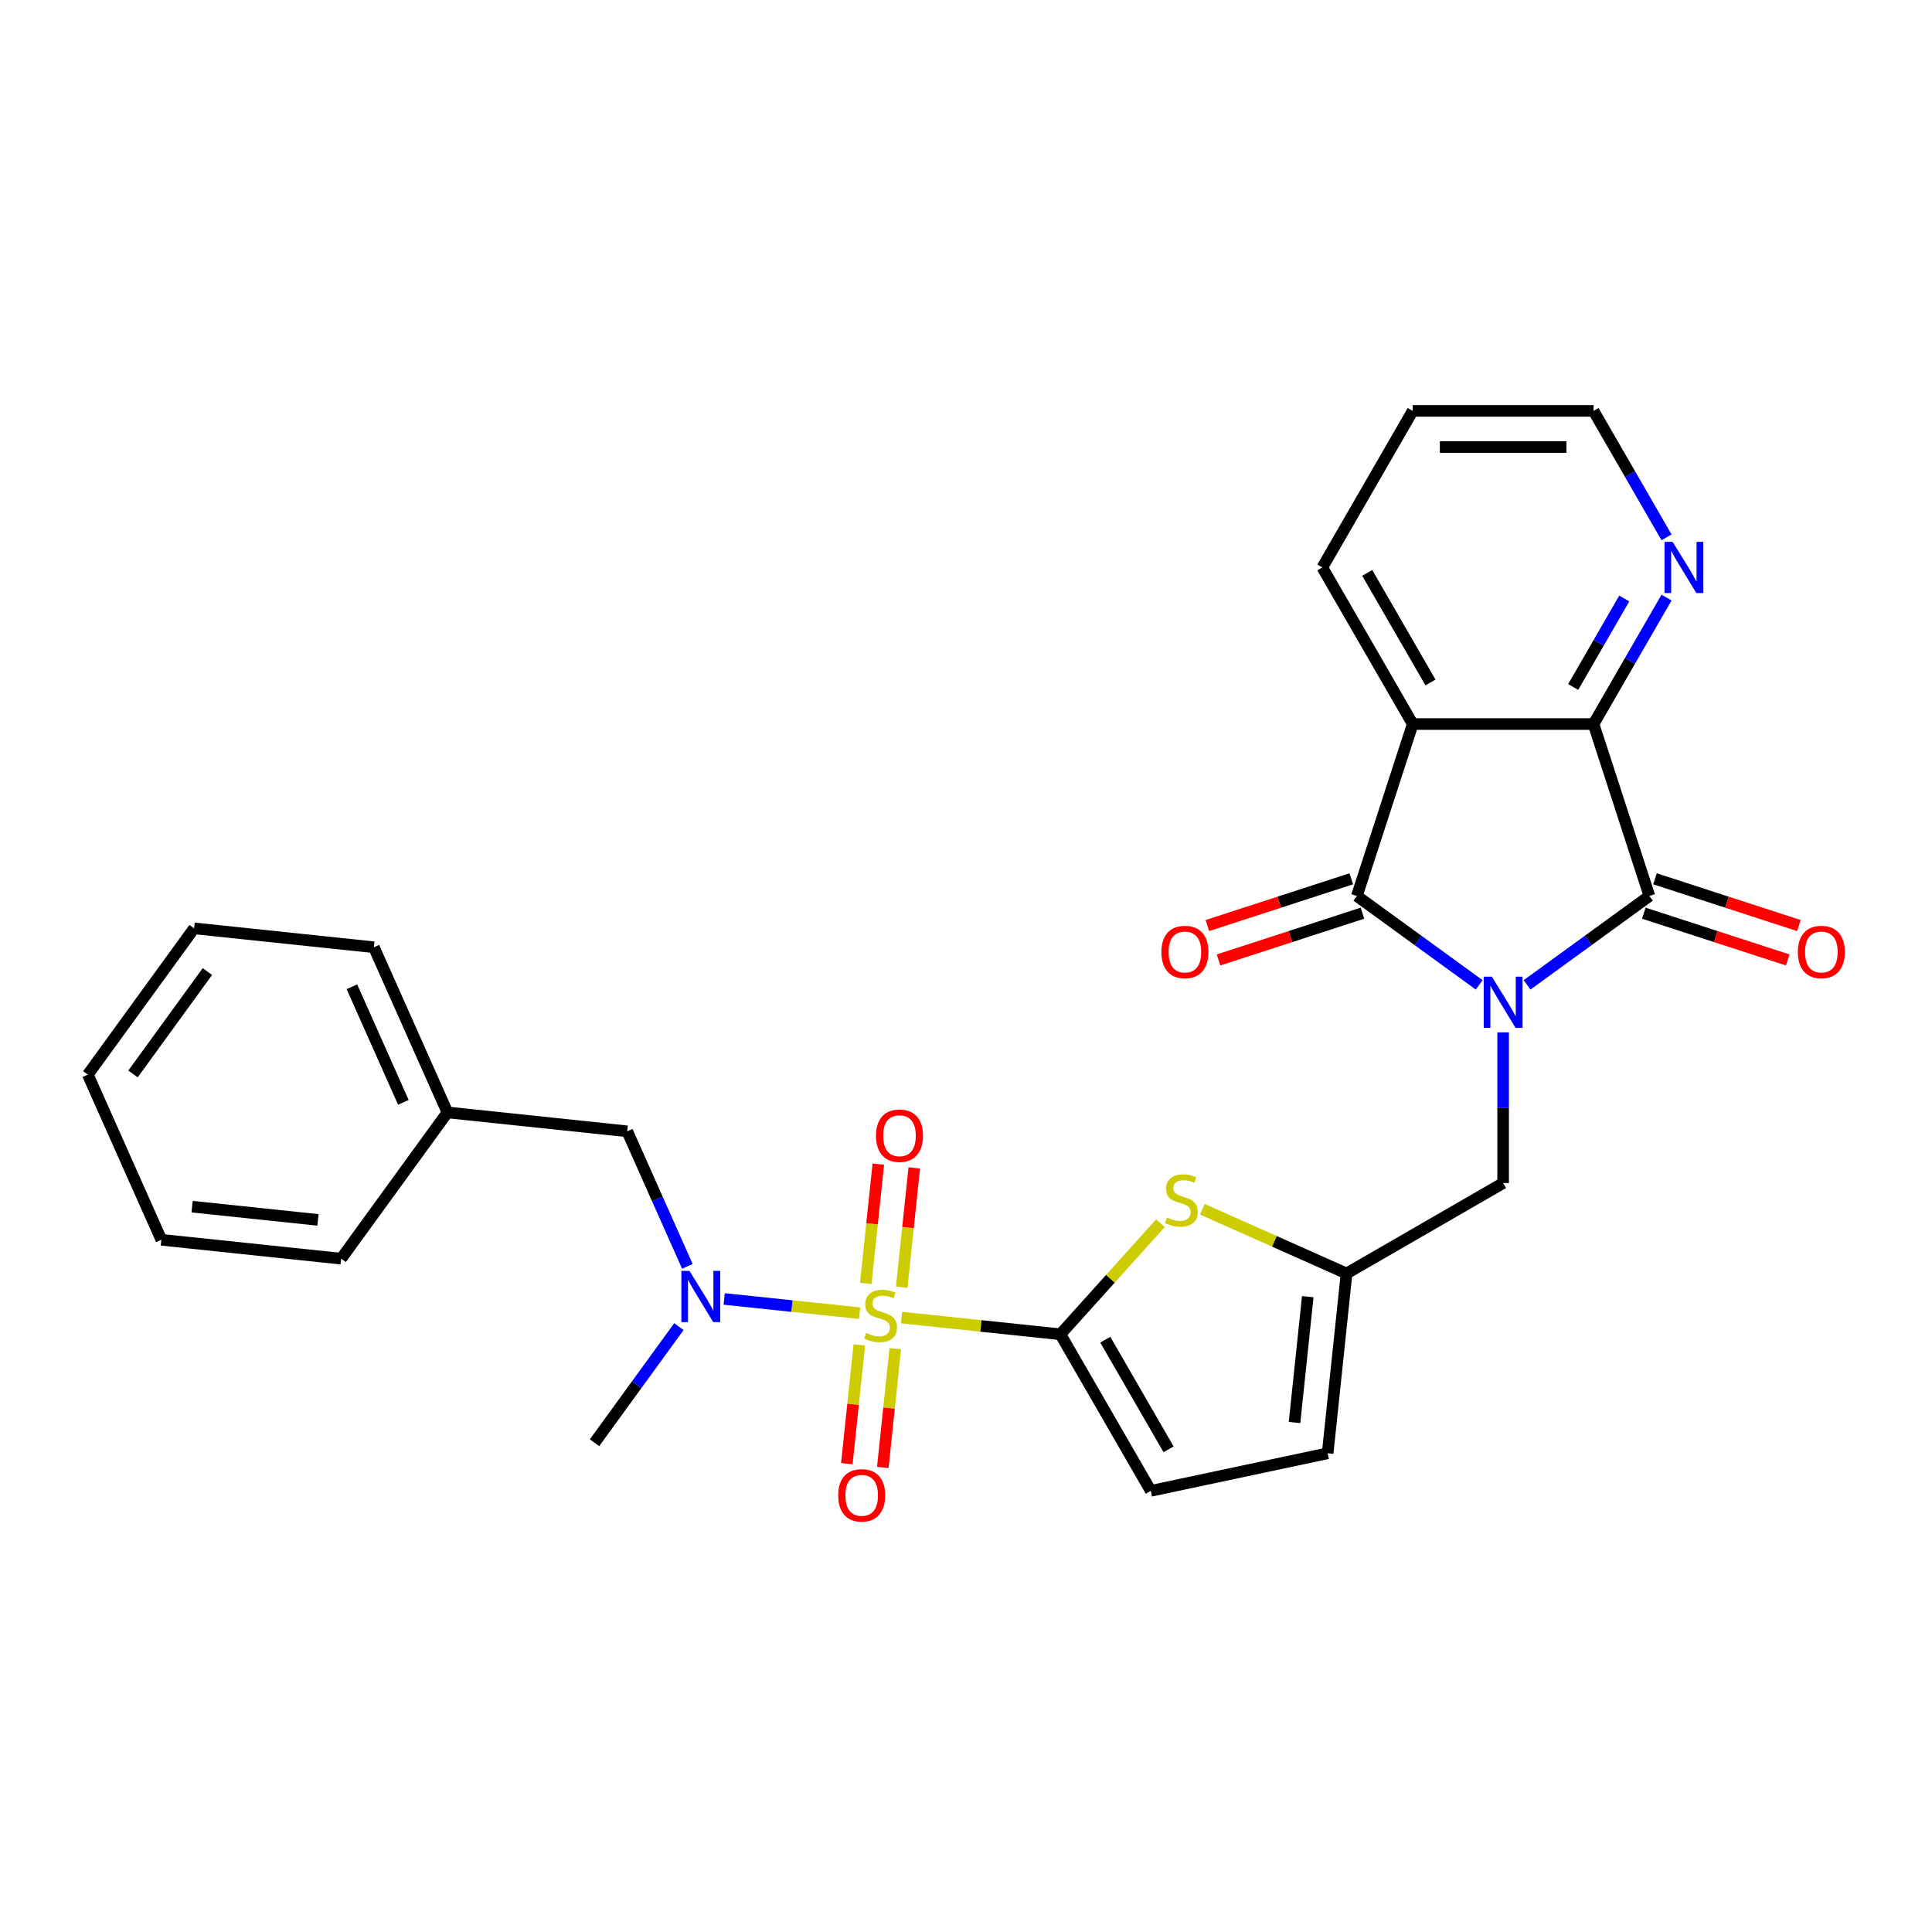 <?xml version='1.0' encoding='iso-8859-1'?>
<svg version='1.1' baseProfile='full'
              xmlns='http://www.w3.org/2000/svg'
                      xmlns:rdkit='http://www.rdkit.org/xml'
                      xmlns:xlink='http://www.w3.org/1999/xlink'
                  xml:space='preserve'
width='1000px' height='1000px' viewBox='0 0 1000 1000'>
<!-- END OF HEADER -->
<rect style='opacity:1.0;fill:#FFFFFF;stroke:none' width='1000' height='1000' x='0' y='0'> </rect>
<path class='bond-1' d='M 765.628,509.767 L 733.968,486.765' style='fill:none;fill-rule:evenodd;stroke:#0000FF;stroke-width:6px;stroke-linecap:butt;stroke-linejoin:miter;stroke-opacity:1' />
<path class='bond-1' d='M 733.968,486.765 L 702.309,463.763' style='fill:none;fill-rule:evenodd;stroke:#000000;stroke-width:6px;stroke-linecap:butt;stroke-linejoin:miter;stroke-opacity:1' />
<path class='bond-2' d='M 790.408,509.767 L 822.068,486.765' style='fill:none;fill-rule:evenodd;stroke:#0000FF;stroke-width:6px;stroke-linecap:butt;stroke-linejoin:miter;stroke-opacity:1' />
<path class='bond-2' d='M 822.068,486.765 L 853.728,463.763' style='fill:none;fill-rule:evenodd;stroke:#000000;stroke-width:6px;stroke-linecap:butt;stroke-linejoin:miter;stroke-opacity:1' />
<path class='bond-10' d='M 778.018,534.36 L 778.018,573.356' style='fill:none;fill-rule:evenodd;stroke:#0000FF;stroke-width:6px;stroke-linecap:butt;stroke-linejoin:miter;stroke-opacity:1' />
<path class='bond-10' d='M 778.018,573.356 L 778.018,612.351' style='fill:none;fill-rule:evenodd;stroke:#000000;stroke-width:6px;stroke-linecap:butt;stroke-linejoin:miter;stroke-opacity:1' />
<path class='bond-0' d='M 466.632,681.981 L 507.748,686.302' style='fill:none;fill-rule:evenodd;stroke:#CCCC00;stroke-width:6px;stroke-linecap:butt;stroke-linejoin:miter;stroke-opacity:1' />
<path class='bond-0' d='M 507.748,686.302 L 548.864,690.624' style='fill:none;fill-rule:evenodd;stroke:#000000;stroke-width:6px;stroke-linecap:butt;stroke-linejoin:miter;stroke-opacity:1' />
<path class='bond-7' d='M 444.958,679.703 L 409.901,676.018' style='fill:none;fill-rule:evenodd;stroke:#CCCC00;stroke-width:6px;stroke-linecap:butt;stroke-linejoin:miter;stroke-opacity:1' />
<path class='bond-7' d='M 409.901,676.018 L 374.843,672.334' style='fill:none;fill-rule:evenodd;stroke:#0000FF;stroke-width:6px;stroke-linecap:butt;stroke-linejoin:miter;stroke-opacity:1' />
<path class='bond-11' d='M 466.736,666.267 L 469.982,635.389' style='fill:none;fill-rule:evenodd;stroke:#CCCC00;stroke-width:6px;stroke-linecap:butt;stroke-linejoin:miter;stroke-opacity:1' />
<path class='bond-11' d='M 469.982,635.389 L 473.227,604.512' style='fill:none;fill-rule:evenodd;stroke:#FF0000;stroke-width:6px;stroke-linecap:butt;stroke-linejoin:miter;stroke-opacity:1' />
<path class='bond-11' d='M 448.123,664.31 L 451.368,633.433' style='fill:none;fill-rule:evenodd;stroke:#CCCC00;stroke-width:6px;stroke-linecap:butt;stroke-linejoin:miter;stroke-opacity:1' />
<path class='bond-11' d='M 451.368,633.433 L 454.613,602.556' style='fill:none;fill-rule:evenodd;stroke:#FF0000;stroke-width:6px;stroke-linecap:butt;stroke-linejoin:miter;stroke-opacity:1' />
<path class='bond-12' d='M 444.778,696.128 L 441.548,726.865' style='fill:none;fill-rule:evenodd;stroke:#CCCC00;stroke-width:6px;stroke-linecap:butt;stroke-linejoin:miter;stroke-opacity:1' />
<path class='bond-12' d='M 441.548,726.865 L 438.317,757.601' style='fill:none;fill-rule:evenodd;stroke:#FF0000;stroke-width:6px;stroke-linecap:butt;stroke-linejoin:miter;stroke-opacity:1' />
<path class='bond-12' d='M 463.392,698.085 L 460.162,728.821' style='fill:none;fill-rule:evenodd;stroke:#CCCC00;stroke-width:6px;stroke-linecap:butt;stroke-linejoin:miter;stroke-opacity:1' />
<path class='bond-12' d='M 460.162,728.821 L 456.931,759.558' style='fill:none;fill-rule:evenodd;stroke:#FF0000;stroke-width:6px;stroke-linecap:butt;stroke-linejoin:miter;stroke-opacity:1' />
<path class='bond-4' d='M 702.309,463.763 L 731.227,374.762' style='fill:none;fill-rule:evenodd;stroke:#000000;stroke-width:6px;stroke-linecap:butt;stroke-linejoin:miter;stroke-opacity:1' />
<path class='bond-15' d='M 699.417,454.863 L 662.169,466.966' style='fill:none;fill-rule:evenodd;stroke:#000000;stroke-width:6px;stroke-linecap:butt;stroke-linejoin:miter;stroke-opacity:1' />
<path class='bond-15' d='M 662.169,466.966 L 624.921,479.068' style='fill:none;fill-rule:evenodd;stroke:#FF0000;stroke-width:6px;stroke-linecap:butt;stroke-linejoin:miter;stroke-opacity:1' />
<path class='bond-15' d='M 705.201,472.663 L 667.952,484.766' style='fill:none;fill-rule:evenodd;stroke:#000000;stroke-width:6px;stroke-linecap:butt;stroke-linejoin:miter;stroke-opacity:1' />
<path class='bond-15' d='M 667.952,484.766 L 630.704,496.869' style='fill:none;fill-rule:evenodd;stroke:#FF0000;stroke-width:6px;stroke-linecap:butt;stroke-linejoin:miter;stroke-opacity:1' />
<path class='bond-5' d='M 853.728,463.763 L 824.809,374.762' style='fill:none;fill-rule:evenodd;stroke:#000000;stroke-width:6px;stroke-linecap:butt;stroke-linejoin:miter;stroke-opacity:1' />
<path class='bond-16' d='M 850.836,472.663 L 888.084,484.766' style='fill:none;fill-rule:evenodd;stroke:#000000;stroke-width:6px;stroke-linecap:butt;stroke-linejoin:miter;stroke-opacity:1' />
<path class='bond-16' d='M 888.084,484.766 L 925.332,496.869' style='fill:none;fill-rule:evenodd;stroke:#FF0000;stroke-width:6px;stroke-linecap:butt;stroke-linejoin:miter;stroke-opacity:1' />
<path class='bond-16' d='M 856.619,454.863 L 893.868,466.966' style='fill:none;fill-rule:evenodd;stroke:#000000;stroke-width:6px;stroke-linecap:butt;stroke-linejoin:miter;stroke-opacity:1' />
<path class='bond-16' d='M 893.868,466.966 L 931.116,479.068' style='fill:none;fill-rule:evenodd;stroke:#FF0000;stroke-width:6px;stroke-linecap:butt;stroke-linejoin:miter;stroke-opacity:1' />
<path class='bond-3' d='M 548.864,690.624 L 574.755,661.869' style='fill:none;fill-rule:evenodd;stroke:#000000;stroke-width:6px;stroke-linecap:butt;stroke-linejoin:miter;stroke-opacity:1' />
<path class='bond-3' d='M 574.755,661.869 L 600.646,633.114' style='fill:none;fill-rule:evenodd;stroke:#CCCC00;stroke-width:6px;stroke-linecap:butt;stroke-linejoin:miter;stroke-opacity:1' />
<path class='bond-29' d='M 548.864,690.624 L 595.655,771.668' style='fill:none;fill-rule:evenodd;stroke:#000000;stroke-width:6px;stroke-linecap:butt;stroke-linejoin:miter;stroke-opacity:1' />
<path class='bond-29' d='M 572.092,693.422 L 604.845,750.153' style='fill:none;fill-rule:evenodd;stroke:#000000;stroke-width:6px;stroke-linecap:butt;stroke-linejoin:miter;stroke-opacity:1' />
<path class='bond-18' d='M 731.227,374.762 L 684.436,293.717' style='fill:none;fill-rule:evenodd;stroke:#000000;stroke-width:6px;stroke-linecap:butt;stroke-linejoin:miter;stroke-opacity:1' />
<path class='bond-18' d='M 740.417,353.247 L 707.664,296.516' style='fill:none;fill-rule:evenodd;stroke:#000000;stroke-width:6px;stroke-linecap:butt;stroke-linejoin:miter;stroke-opacity:1' />
<path class='bond-28' d='M 731.227,374.762 L 824.809,374.762' style='fill:none;fill-rule:evenodd;stroke:#000000;stroke-width:6px;stroke-linecap:butt;stroke-linejoin:miter;stroke-opacity:1' />
<path class='bond-14' d='M 824.809,374.762 L 843.704,342.035' style='fill:none;fill-rule:evenodd;stroke:#000000;stroke-width:6px;stroke-linecap:butt;stroke-linejoin:miter;stroke-opacity:1' />
<path class='bond-14' d='M 843.704,342.035 L 862.599,309.308' style='fill:none;fill-rule:evenodd;stroke:#0000FF;stroke-width:6px;stroke-linecap:butt;stroke-linejoin:miter;stroke-opacity:1' />
<path class='bond-14' d='M 814.269,355.585 L 827.495,332.677' style='fill:none;fill-rule:evenodd;stroke:#000000;stroke-width:6px;stroke-linecap:butt;stroke-linejoin:miter;stroke-opacity:1' />
<path class='bond-14' d='M 827.495,332.677 L 840.721,309.768' style='fill:none;fill-rule:evenodd;stroke:#0000FF;stroke-width:6px;stroke-linecap:butt;stroke-linejoin:miter;stroke-opacity:1' />
<path class='bond-6' d='M 622.319,625.904 L 659.647,642.523' style='fill:none;fill-rule:evenodd;stroke:#CCCC00;stroke-width:6px;stroke-linecap:butt;stroke-linejoin:miter;stroke-opacity:1' />
<path class='bond-6' d='M 659.647,642.523 L 696.974,659.142' style='fill:none;fill-rule:evenodd;stroke:#000000;stroke-width:6px;stroke-linecap:butt;stroke-linejoin:miter;stroke-opacity:1' />
<path class='bond-17' d='M 355.784,655.469 L 340.223,620.519' style='fill:none;fill-rule:evenodd;stroke:#0000FF;stroke-width:6px;stroke-linecap:butt;stroke-linejoin:miter;stroke-opacity:1' />
<path class='bond-17' d='M 340.223,620.519 L 324.662,585.569' style='fill:none;fill-rule:evenodd;stroke:#000000;stroke-width:6px;stroke-linecap:butt;stroke-linejoin:miter;stroke-opacity:1' />
<path class='bond-20' d='M 351.398,686.651 L 329.559,716.71' style='fill:none;fill-rule:evenodd;stroke:#0000FF;stroke-width:6px;stroke-linecap:butt;stroke-linejoin:miter;stroke-opacity:1' />
<path class='bond-20' d='M 329.559,716.71 L 307.719,746.769' style='fill:none;fill-rule:evenodd;stroke:#000000;stroke-width:6px;stroke-linecap:butt;stroke-linejoin:miter;stroke-opacity:1' />
<path class='bond-8' d='M 696.974,659.142 L 778.018,612.351' style='fill:none;fill-rule:evenodd;stroke:#000000;stroke-width:6px;stroke-linecap:butt;stroke-linejoin:miter;stroke-opacity:1' />
<path class='bond-13' d='M 696.974,659.142 L 687.192,752.211' style='fill:none;fill-rule:evenodd;stroke:#000000;stroke-width:6px;stroke-linecap:butt;stroke-linejoin:miter;stroke-opacity:1' />
<path class='bond-13' d='M 676.893,671.146 L 670.045,736.295' style='fill:none;fill-rule:evenodd;stroke:#000000;stroke-width:6px;stroke-linecap:butt;stroke-linejoin:miter;stroke-opacity:1' />
<path class='bond-9' d='M 595.655,771.668 L 687.192,752.211' style='fill:none;fill-rule:evenodd;stroke:#000000;stroke-width:6px;stroke-linecap:butt;stroke-linejoin:miter;stroke-opacity:1' />
<path class='bond-21' d='M 862.599,278.126 L 843.704,245.4' style='fill:none;fill-rule:evenodd;stroke:#0000FF;stroke-width:6px;stroke-linecap:butt;stroke-linejoin:miter;stroke-opacity:1' />
<path class='bond-21' d='M 843.704,245.4 L 824.809,212.673' style='fill:none;fill-rule:evenodd;stroke:#000000;stroke-width:6px;stroke-linecap:butt;stroke-linejoin:miter;stroke-opacity:1' />
<path class='bond-19' d='M 324.662,585.569 L 231.593,575.787' style='fill:none;fill-rule:evenodd;stroke:#000000;stroke-width:6px;stroke-linecap:butt;stroke-linejoin:miter;stroke-opacity:1' />
<path class='bond-24' d='M 684.436,293.717 L 731.227,212.673' style='fill:none;fill-rule:evenodd;stroke:#000000;stroke-width:6px;stroke-linecap:butt;stroke-linejoin:miter;stroke-opacity:1' />
<path class='bond-22' d='M 231.593,575.787 L 193.53,490.295' style='fill:none;fill-rule:evenodd;stroke:#000000;stroke-width:6px;stroke-linecap:butt;stroke-linejoin:miter;stroke-opacity:1' />
<path class='bond-22' d='M 208.785,570.576 L 182.141,510.732' style='fill:none;fill-rule:evenodd;stroke:#000000;stroke-width:6px;stroke-linecap:butt;stroke-linejoin:miter;stroke-opacity:1' />
<path class='bond-23' d='M 231.593,575.787 L 176.587,651.496' style='fill:none;fill-rule:evenodd;stroke:#000000;stroke-width:6px;stroke-linecap:butt;stroke-linejoin:miter;stroke-opacity:1' />
<path class='bond-30' d='M 824.809,212.673 L 731.227,212.673' style='fill:none;fill-rule:evenodd;stroke:#000000;stroke-width:6px;stroke-linecap:butt;stroke-linejoin:miter;stroke-opacity:1' />
<path class='bond-30' d='M 810.772,231.389 L 745.265,231.389' style='fill:none;fill-rule:evenodd;stroke:#000000;stroke-width:6px;stroke-linecap:butt;stroke-linejoin:miter;stroke-opacity:1' />
<path class='bond-26' d='M 193.53,490.295 L 100.461,480.513' style='fill:none;fill-rule:evenodd;stroke:#000000;stroke-width:6px;stroke-linecap:butt;stroke-linejoin:miter;stroke-opacity:1' />
<path class='bond-25' d='M 176.587,651.496 L 83.518,641.714' style='fill:none;fill-rule:evenodd;stroke:#000000;stroke-width:6px;stroke-linecap:butt;stroke-linejoin:miter;stroke-opacity:1' />
<path class='bond-25' d='M 164.583,631.415 L 99.434,624.567' style='fill:none;fill-rule:evenodd;stroke:#000000;stroke-width:6px;stroke-linecap:butt;stroke-linejoin:miter;stroke-opacity:1' />
<path class='bond-27' d='M 83.518,641.714 L 45.455,556.223' style='fill:none;fill-rule:evenodd;stroke:#000000;stroke-width:6px;stroke-linecap:butt;stroke-linejoin:miter;stroke-opacity:1' />
<path class='bond-31' d='M 100.461,480.513 L 45.455,556.223' style='fill:none;fill-rule:evenodd;stroke:#000000;stroke-width:6px;stroke-linecap:butt;stroke-linejoin:miter;stroke-opacity:1' />
<path class='bond-31' d='M 107.352,502.871 L 68.847,555.867' style='fill:none;fill-rule:evenodd;stroke:#000000;stroke-width:6px;stroke-linecap:butt;stroke-linejoin:miter;stroke-opacity:1' />
<path  class='atom-0' d='M 772.16 505.518
L 780.844 519.555
Q 781.705 520.94, 783.09 523.448
Q 784.475 525.956, 784.55 526.106
L 784.55 505.518
L 788.069 505.518
L 788.069 532.02
L 784.438 532.02
L 775.117 516.673
Q 774.032 514.876, 772.871 512.817
Q 771.748 510.759, 771.411 510.122
L 771.411 532.02
L 767.968 532.02
L 767.968 505.518
L 772.16 505.518
' fill='#0000FF'/>
<path  class='atom-1' d='M 448.308 689.938
Q 448.608 690.05, 449.843 690.574
Q 451.078 691.098, 452.426 691.435
Q 453.811 691.735, 455.158 691.735
Q 457.666 691.735, 459.126 690.537
Q 460.586 689.302, 460.586 687.168
Q 460.586 685.708, 459.838 684.81
Q 459.126 683.911, 458.003 683.425
Q 456.88 682.938, 455.009 682.377
Q 452.65 681.665, 451.228 680.992
Q 449.843 680.318, 448.832 678.895
Q 447.859 677.473, 447.859 675.077
Q 447.859 671.746, 450.105 669.687
Q 452.388 667.628, 456.88 667.628
Q 459.95 667.628, 463.431 669.088
L 462.57 671.97
Q 459.388 670.66, 456.993 670.66
Q 454.41 670.66, 452.987 671.746
Q 451.565 672.794, 451.602 674.628
Q 451.602 676.051, 452.314 676.911
Q 453.062 677.772, 454.11 678.259
Q 455.196 678.746, 456.993 679.307
Q 459.388 680.056, 460.811 680.804
Q 462.233 681.553, 463.244 683.088
Q 464.292 684.585, 464.292 687.168
Q 464.292 690.836, 461.821 692.82
Q 459.388 694.767, 455.308 694.767
Q 452.95 694.767, 451.153 694.243
Q 449.394 693.756, 447.298 692.895
L 448.308 689.938
' fill='#CCCC00'/>
<path  class='atom-7' d='M 603.996 630.175
Q 604.295 630.287, 605.531 630.811
Q 606.766 631.336, 608.114 631.672
Q 609.499 631.972, 610.846 631.972
Q 613.354 631.972, 614.814 630.774
Q 616.274 629.539, 616.274 627.405
Q 616.274 625.945, 615.525 625.047
Q 614.814 624.148, 613.691 623.662
Q 612.568 623.175, 610.696 622.614
Q 608.338 621.902, 606.916 621.229
Q 605.531 620.555, 604.52 619.132
Q 603.547 617.71, 603.547 615.314
Q 603.547 611.983, 605.793 609.924
Q 608.076 607.865, 612.568 607.865
Q 615.638 607.865, 619.119 609.325
L 618.258 612.207
Q 615.076 610.897, 612.68 610.897
Q 610.098 610.897, 608.675 611.983
Q 607.253 613.031, 607.29 614.865
Q 607.29 616.288, 608.001 617.149
Q 608.75 618.009, 609.798 618.496
Q 610.884 618.983, 612.68 619.544
Q 615.076 620.293, 616.499 621.042
Q 617.921 621.79, 618.932 623.325
Q 619.98 624.822, 619.98 627.405
Q 619.98 631.074, 617.509 633.057
Q 615.076 635.004, 610.996 635.004
Q 608.638 635.004, 606.841 634.48
Q 605.082 633.993, 602.985 633.132
L 603.996 630.175
' fill='#CCCC00'/>
<path  class='atom-8' d='M 356.867 657.809
L 365.552 671.846
Q 366.413 673.231, 367.798 675.739
Q 369.183 678.247, 369.258 678.397
L 369.258 657.809
L 372.776 657.809
L 372.776 684.311
L 369.145 684.311
L 359.824 668.964
Q 358.739 667.167, 357.579 665.108
Q 356.456 663.049, 356.119 662.413
L 356.119 684.311
L 352.675 684.311
L 352.675 657.809
L 356.867 657.809
' fill='#0000FF'/>
<path  class='atom-12' d='M 453.411 587.848
Q 453.411 581.484, 456.555 577.928
Q 459.7 574.372, 465.577 574.372
Q 471.454 574.372, 474.598 577.928
Q 477.742 581.484, 477.742 587.848
Q 477.742 594.286, 474.561 597.954
Q 471.379 601.585, 465.577 601.585
Q 459.737 601.585, 456.555 597.954
Q 453.411 594.323, 453.411 587.848
M 465.577 598.591
Q 469.619 598.591, 471.791 595.896
Q 473.999 593.163, 473.999 587.848
Q 473.999 582.644, 471.791 580.024
Q 469.619 577.366, 465.577 577.366
Q 461.534 577.366, 459.325 579.987
Q 457.154 582.607, 457.154 587.848
Q 457.154 593.2, 459.325 595.896
Q 461.534 598.591, 465.577 598.591
' fill='#FF0000'/>
<path  class='atom-13' d='M 433.847 773.986
Q 433.847 767.622, 436.992 764.066
Q 440.136 760.51, 446.013 760.51
Q 451.89 760.51, 455.034 764.066
Q 458.178 767.622, 458.178 773.986
Q 458.178 780.424, 454.997 784.093
Q 451.815 787.724, 446.013 787.724
Q 440.173 787.724, 436.992 784.093
Q 433.847 780.462, 433.847 773.986
M 446.013 784.729
Q 450.056 784.729, 452.227 782.034
Q 454.435 779.301, 454.435 773.986
Q 454.435 768.783, 452.227 766.163
Q 450.056 763.505, 446.013 763.505
Q 441.97 763.505, 439.762 766.125
Q 437.59 768.745, 437.59 773.986
Q 437.59 779.339, 439.762 782.034
Q 441.97 784.729, 446.013 784.729
' fill='#FF0000'/>
<path  class='atom-15' d='M 865.742 280.466
L 874.426 294.503
Q 875.287 295.888, 876.672 298.396
Q 878.057 300.904, 878.132 301.054
L 878.132 280.466
L 881.651 280.466
L 881.651 306.968
L 878.02 306.968
L 868.699 291.621
Q 867.614 289.824, 866.453 287.765
Q 865.33 285.707, 864.993 285.07
L 864.993 306.968
L 861.549 306.968
L 861.549 280.466
L 865.742 280.466
' fill='#0000FF'/>
<path  class='atom-16' d='M 601.142 492.756
Q 601.142 486.393, 604.286 482.837
Q 607.43 479.281, 613.307 479.281
Q 619.184 479.281, 622.328 482.837
Q 625.473 486.393, 625.473 492.756
Q 625.473 499.195, 622.291 502.863
Q 619.109 506.494, 613.307 506.494
Q 607.468 506.494, 604.286 502.863
Q 601.142 499.232, 601.142 492.756
M 613.307 503.5
Q 617.35 503.5, 619.521 500.805
Q 621.73 498.072, 621.73 492.756
Q 621.73 487.553, 619.521 484.933
Q 617.35 482.275, 613.307 482.275
Q 609.264 482.275, 607.056 484.896
Q 604.885 487.516, 604.885 492.756
Q 604.885 498.109, 607.056 500.805
Q 609.264 503.5, 613.307 503.5
' fill='#FF0000'/>
<path  class='atom-17' d='M 930.564 492.756
Q 930.564 486.393, 933.708 482.837
Q 936.852 479.281, 942.729 479.281
Q 948.606 479.281, 951.751 482.837
Q 954.895 486.393, 954.895 492.756
Q 954.895 499.195, 951.713 502.863
Q 948.531 506.494, 942.729 506.494
Q 936.89 506.494, 933.708 502.863
Q 930.564 499.232, 930.564 492.756
M 942.729 503.5
Q 946.772 503.5, 948.943 500.805
Q 951.152 498.072, 951.152 492.756
Q 951.152 487.553, 948.943 484.933
Q 946.772 482.275, 942.729 482.275
Q 938.687 482.275, 936.478 484.896
Q 934.307 487.516, 934.307 492.756
Q 934.307 498.109, 936.478 500.805
Q 938.687 503.5, 942.729 503.5
' fill='#FF0000'/>
</svg>
